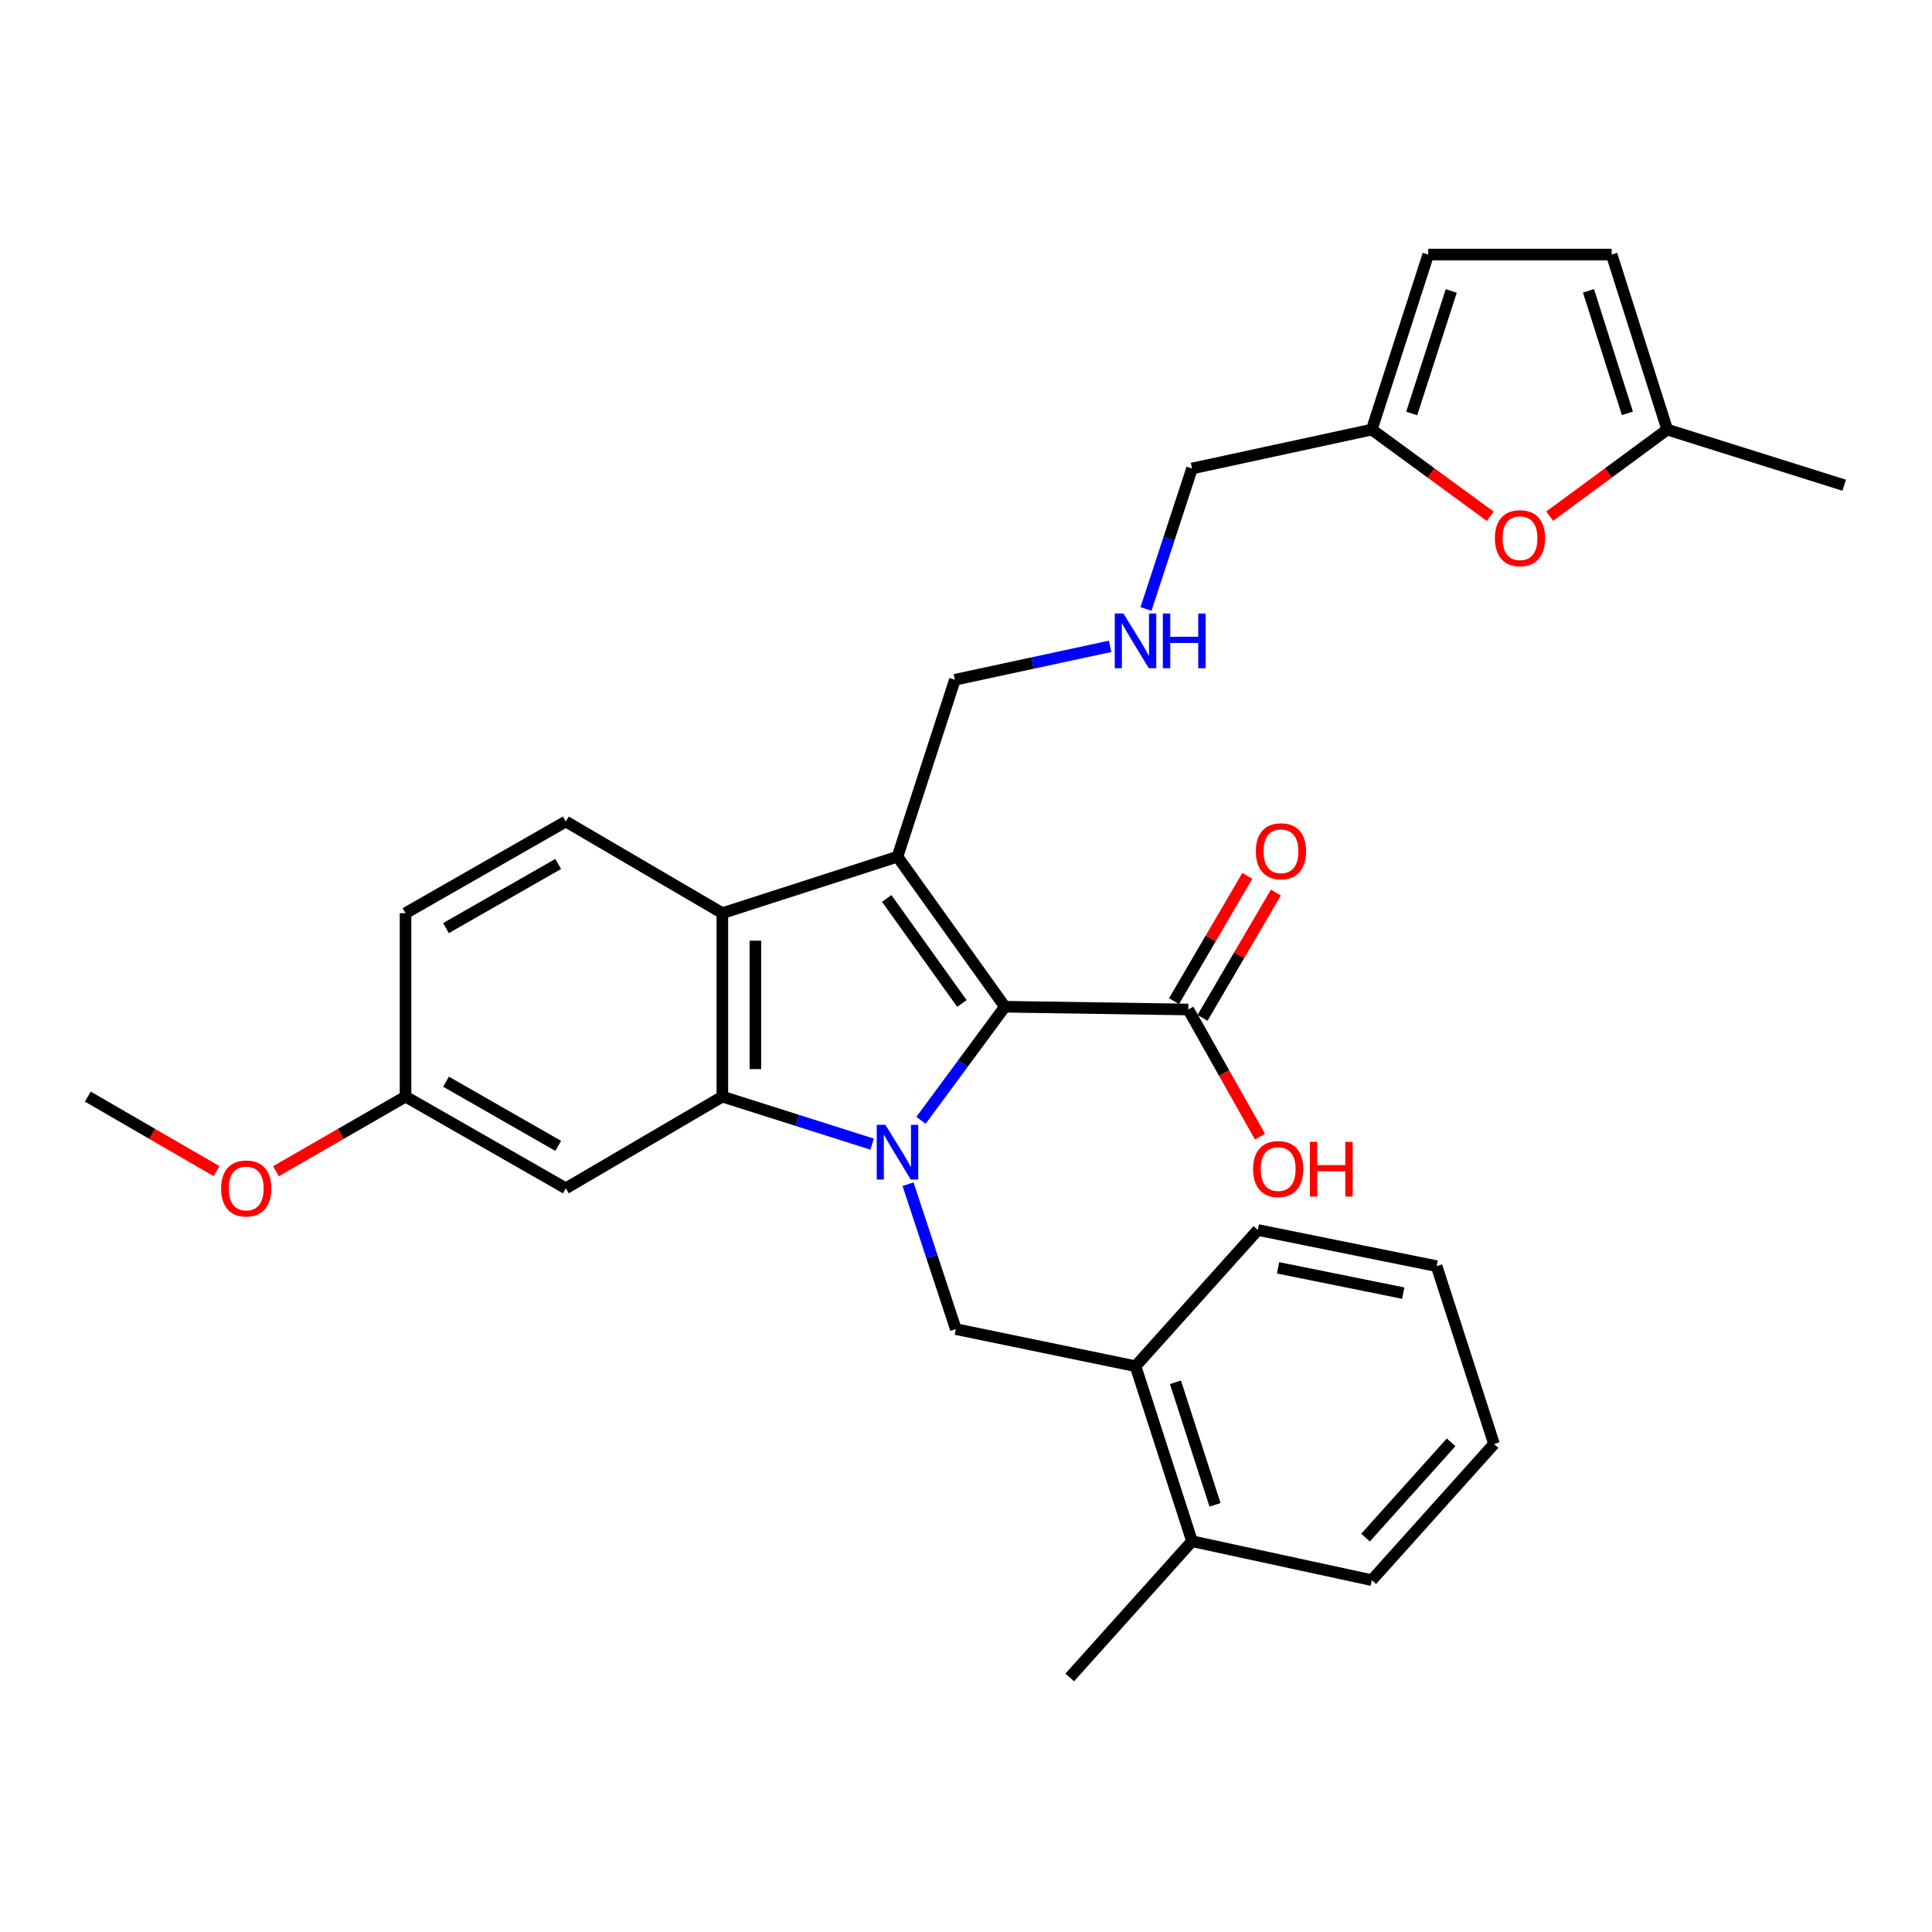 <?xml version='1.0' encoding='iso-8859-1'?>
<svg version='1.1' baseProfile='full'
              xmlns='http://www.w3.org/2000/svg'
                      xmlns:rdkit='http://www.rdkit.org/xml'
                      xmlns:xlink='http://www.w3.org/1999/xlink'
                  xml:space='preserve'
width='1000px' height='1000px' viewBox='0 0 1000 1000'>
<!-- END OF HEADER -->
<rect style='opacity:1.0;fill:#FFFFFF;stroke:none' width='1000' height='1000' x='0' y='0'> </rect>
<path class='bond-0' d='M 476.721,579.865 L 498.427,550.474' style='fill:none;fill-rule:evenodd;stroke:#0000FF;stroke-width:6px;stroke-linecap:butt;stroke-linejoin:miter;stroke-opacity:1' />
<path class='bond-0' d='M 498.427,550.474 L 520.132,521.083' style='fill:none;fill-rule:evenodd;stroke:#000000;stroke-width:6px;stroke-linecap:butt;stroke-linejoin:miter;stroke-opacity:1' />
<path class='bond-2' d='M 451.418,592.203 L 412.655,579.902' style='fill:none;fill-rule:evenodd;stroke:#0000FF;stroke-width:6px;stroke-linecap:butt;stroke-linejoin:miter;stroke-opacity:1' />
<path class='bond-2' d='M 412.655,579.902 L 373.893,567.602' style='fill:none;fill-rule:evenodd;stroke:#000000;stroke-width:6px;stroke-linecap:butt;stroke-linejoin:miter;stroke-opacity:1' />
<path class='bond-4' d='M 470,612.936 L 482.367,650.438' style='fill:none;fill-rule:evenodd;stroke:#0000FF;stroke-width:6px;stroke-linecap:butt;stroke-linejoin:miter;stroke-opacity:1' />
<path class='bond-4' d='M 482.367,650.438 L 494.734,687.94' style='fill:none;fill-rule:evenodd;stroke:#000000;stroke-width:6px;stroke-linecap:butt;stroke-linejoin:miter;stroke-opacity:1' />
<path class='bond-1' d='M 520.132,521.083 L 464.536,443.424' style='fill:none;fill-rule:evenodd;stroke:#000000;stroke-width:6px;stroke-linecap:butt;stroke-linejoin:miter;stroke-opacity:1' />
<path class='bond-1' d='M 497.881,519.394 L 458.963,465.033' style='fill:none;fill-rule:evenodd;stroke:#000000;stroke-width:6px;stroke-linecap:butt;stroke-linejoin:miter;stroke-opacity:1' />
<path class='bond-5' d='M 520.132,521.083 L 615.053,522.518' style='fill:none;fill-rule:evenodd;stroke:#000000;stroke-width:6px;stroke-linecap:butt;stroke-linejoin:miter;stroke-opacity:1' />
<path class='bond-15' d='M 464.536,443.424 L 494.249,351.85' style='fill:none;fill-rule:evenodd;stroke:#000000;stroke-width:6px;stroke-linecap:butt;stroke-linejoin:miter;stroke-opacity:1' />
<path class='bond-30' d='M 464.536,443.424 L 373.893,472.653' style='fill:none;fill-rule:evenodd;stroke:#000000;stroke-width:6px;stroke-linecap:butt;stroke-linejoin:miter;stroke-opacity:1' />
<path class='bond-3' d='M 373.893,567.602 L 373.893,472.653' style='fill:none;fill-rule:evenodd;stroke:#000000;stroke-width:6px;stroke-linecap:butt;stroke-linejoin:miter;stroke-opacity:1' />
<path class='bond-3' d='M 391.002,553.36 L 391.002,486.895' style='fill:none;fill-rule:evenodd;stroke:#000000;stroke-width:6px;stroke-linecap:butt;stroke-linejoin:miter;stroke-opacity:1' />
<path class='bond-7' d='M 373.893,567.602 L 292.869,615.072' style='fill:none;fill-rule:evenodd;stroke:#000000;stroke-width:6px;stroke-linecap:butt;stroke-linejoin:miter;stroke-opacity:1' />
<path class='bond-8' d='M 373.893,472.653 L 292.869,425.212' style='fill:none;fill-rule:evenodd;stroke:#000000;stroke-width:6px;stroke-linecap:butt;stroke-linejoin:miter;stroke-opacity:1' />
<path class='bond-9' d='M 494.734,687.94 L 587.744,707.14' style='fill:none;fill-rule:evenodd;stroke:#000000;stroke-width:6px;stroke-linecap:butt;stroke-linejoin:miter;stroke-opacity:1' />
<path class='bond-14' d='M 622.436,526.838 L 641.41,494.409' style='fill:none;fill-rule:evenodd;stroke:#000000;stroke-width:6px;stroke-linecap:butt;stroke-linejoin:miter;stroke-opacity:1' />
<path class='bond-14' d='M 641.41,494.409 L 660.384,461.98' style='fill:none;fill-rule:evenodd;stroke:#FF0000;stroke-width:6px;stroke-linecap:butt;stroke-linejoin:miter;stroke-opacity:1' />
<path class='bond-14' d='M 607.669,518.198 L 626.643,485.769' style='fill:none;fill-rule:evenodd;stroke:#000000;stroke-width:6px;stroke-linecap:butt;stroke-linejoin:miter;stroke-opacity:1' />
<path class='bond-14' d='M 626.643,485.769 L 645.617,453.34' style='fill:none;fill-rule:evenodd;stroke:#FF0000;stroke-width:6px;stroke-linecap:butt;stroke-linejoin:miter;stroke-opacity:1' />
<path class='bond-19' d='M 615.053,522.518 L 633.615,555.423' style='fill:none;fill-rule:evenodd;stroke:#000000;stroke-width:6px;stroke-linecap:butt;stroke-linejoin:miter;stroke-opacity:1' />
<path class='bond-19' d='M 633.615,555.423 L 652.177,588.327' style='fill:none;fill-rule:evenodd;stroke:#FF0000;stroke-width:6px;stroke-linecap:butt;stroke-linejoin:miter;stroke-opacity:1' />
<path class='bond-6' d='M 771.371,267.23 L 740.701,244.794' style='fill:none;fill-rule:evenodd;stroke:#FF0000;stroke-width:6px;stroke-linecap:butt;stroke-linejoin:miter;stroke-opacity:1' />
<path class='bond-6' d='M 740.701,244.794 L 710.03,222.358' style='fill:none;fill-rule:evenodd;stroke:#000000;stroke-width:6px;stroke-linecap:butt;stroke-linejoin:miter;stroke-opacity:1' />
<path class='bond-11' d='M 802.114,267.163 L 832.538,244.761' style='fill:none;fill-rule:evenodd;stroke:#FF0000;stroke-width:6px;stroke-linecap:butt;stroke-linejoin:miter;stroke-opacity:1' />
<path class='bond-11' d='M 832.538,244.761 L 862.961,222.358' style='fill:none;fill-rule:evenodd;stroke:#000000;stroke-width:6px;stroke-linecap:butt;stroke-linejoin:miter;stroke-opacity:1' />
<path class='bond-18' d='M 292.869,615.072 L 209.906,567.602' style='fill:none;fill-rule:evenodd;stroke:#000000;stroke-width:6px;stroke-linecap:butt;stroke-linejoin:miter;stroke-opacity:1' />
<path class='bond-18' d='M 288.922,593.101 L 230.848,559.872' style='fill:none;fill-rule:evenodd;stroke:#000000;stroke-width:6px;stroke-linecap:butt;stroke-linejoin:miter;stroke-opacity:1' />
<path class='bond-31' d='M 292.869,425.212 L 209.906,472.653' style='fill:none;fill-rule:evenodd;stroke:#000000;stroke-width:6px;stroke-linecap:butt;stroke-linejoin:miter;stroke-opacity:1' />
<path class='bond-31' d='M 288.918,447.181 L 230.844,480.39' style='fill:none;fill-rule:evenodd;stroke:#000000;stroke-width:6px;stroke-linecap:butt;stroke-linejoin:miter;stroke-opacity:1' />
<path class='bond-16' d='M 587.744,707.14 L 616.992,797.736' style='fill:none;fill-rule:evenodd;stroke:#000000;stroke-width:6px;stroke-linecap:butt;stroke-linejoin:miter;stroke-opacity:1' />
<path class='bond-16' d='M 608.413,715.473 L 628.887,778.89' style='fill:none;fill-rule:evenodd;stroke:#000000;stroke-width:6px;stroke-linecap:butt;stroke-linejoin:miter;stroke-opacity:1' />
<path class='bond-23' d='M 587.744,707.14 L 651.04,636.649' style='fill:none;fill-rule:evenodd;stroke:#000000;stroke-width:6px;stroke-linecap:butt;stroke-linejoin:miter;stroke-opacity:1' />
<path class='bond-10' d='M 710.03,222.358 L 616.992,242.5' style='fill:none;fill-rule:evenodd;stroke:#000000;stroke-width:6px;stroke-linecap:butt;stroke-linejoin:miter;stroke-opacity:1' />
<path class='bond-13' d='M 710.03,222.358 L 739.259,131.763' style='fill:none;fill-rule:evenodd;stroke:#000000;stroke-width:6px;stroke-linecap:butt;stroke-linejoin:miter;stroke-opacity:1' />
<path class='bond-13' d='M 730.698,214.023 L 751.158,150.606' style='fill:none;fill-rule:evenodd;stroke:#000000;stroke-width:6px;stroke-linecap:butt;stroke-linejoin:miter;stroke-opacity:1' />
<path class='bond-24' d='M 862.961,222.358 L 954.545,251.15' style='fill:none;fill-rule:evenodd;stroke:#000000;stroke-width:6px;stroke-linecap:butt;stroke-linejoin:miter;stroke-opacity:1' />
<path class='bond-33' d='M 862.961,222.358 L 834.189,131.763' style='fill:none;fill-rule:evenodd;stroke:#000000;stroke-width:6px;stroke-linecap:butt;stroke-linejoin:miter;stroke-opacity:1' />
<path class='bond-33' d='M 842.339,213.948 L 822.198,150.531' style='fill:none;fill-rule:evenodd;stroke:#000000;stroke-width:6px;stroke-linecap:butt;stroke-linejoin:miter;stroke-opacity:1' />
<path class='bond-12' d='M 834.189,131.763 L 739.259,131.763' style='fill:none;fill-rule:evenodd;stroke:#000000;stroke-width:6px;stroke-linecap:butt;stroke-linejoin:miter;stroke-opacity:1' />
<path class='bond-17' d='M 494.249,351.85 L 534.431,343.193' style='fill:none;fill-rule:evenodd;stroke:#000000;stroke-width:6px;stroke-linecap:butt;stroke-linejoin:miter;stroke-opacity:1' />
<path class='bond-17' d='M 534.431,343.193 L 574.613,334.537' style='fill:none;fill-rule:evenodd;stroke:#0000FF;stroke-width:6px;stroke-linecap:butt;stroke-linejoin:miter;stroke-opacity:1' />
<path class='bond-25' d='M 616.992,797.736 L 553.696,868.237' style='fill:none;fill-rule:evenodd;stroke:#000000;stroke-width:6px;stroke-linecap:butt;stroke-linejoin:miter;stroke-opacity:1' />
<path class='bond-26' d='M 616.992,797.736 L 710.03,817.878' style='fill:none;fill-rule:evenodd;stroke:#000000;stroke-width:6px;stroke-linecap:butt;stroke-linejoin:miter;stroke-opacity:1' />
<path class='bond-21' d='M 593.156,315.201 L 605.074,278.851' style='fill:none;fill-rule:evenodd;stroke:#0000FF;stroke-width:6px;stroke-linecap:butt;stroke-linejoin:miter;stroke-opacity:1' />
<path class='bond-21' d='M 605.074,278.851 L 616.992,242.5' style='fill:none;fill-rule:evenodd;stroke:#000000;stroke-width:6px;stroke-linecap:butt;stroke-linejoin:miter;stroke-opacity:1' />
<path class='bond-20' d='M 209.906,567.602 L 209.906,472.653' style='fill:none;fill-rule:evenodd;stroke:#000000;stroke-width:6px;stroke-linecap:butt;stroke-linejoin:miter;stroke-opacity:1' />
<path class='bond-22' d='M 209.906,567.602 L 176.366,586.91' style='fill:none;fill-rule:evenodd;stroke:#000000;stroke-width:6px;stroke-linecap:butt;stroke-linejoin:miter;stroke-opacity:1' />
<path class='bond-22' d='M 176.366,586.91 L 142.826,606.219' style='fill:none;fill-rule:evenodd;stroke:#FF0000;stroke-width:6px;stroke-linecap:butt;stroke-linejoin:miter;stroke-opacity:1' />
<path class='bond-27' d='M 112.079,606.174 L 78.767,586.888' style='fill:none;fill-rule:evenodd;stroke:#FF0000;stroke-width:6px;stroke-linecap:butt;stroke-linejoin:miter;stroke-opacity:1' />
<path class='bond-27' d='M 78.767,586.888 L 45.455,567.602' style='fill:none;fill-rule:evenodd;stroke:#000000;stroke-width:6px;stroke-linecap:butt;stroke-linejoin:miter;stroke-opacity:1' />
<path class='bond-28' d='M 651.04,636.649 L 743.593,655.355' style='fill:none;fill-rule:evenodd;stroke:#000000;stroke-width:6px;stroke-linecap:butt;stroke-linejoin:miter;stroke-opacity:1' />
<path class='bond-28' d='M 661.533,656.225 L 726.321,669.32' style='fill:none;fill-rule:evenodd;stroke:#000000;stroke-width:6px;stroke-linecap:butt;stroke-linejoin:miter;stroke-opacity:1' />
<path class='bond-32' d='M 710.03,817.878 L 773.307,747.415' style='fill:none;fill-rule:evenodd;stroke:#000000;stroke-width:6px;stroke-linecap:butt;stroke-linejoin:miter;stroke-opacity:1' />
<path class='bond-32' d='M 706.792,795.876 L 751.086,746.552' style='fill:none;fill-rule:evenodd;stroke:#000000;stroke-width:6px;stroke-linecap:butt;stroke-linejoin:miter;stroke-opacity:1' />
<path class='bond-29' d='M 743.593,655.355 L 773.307,747.415' style='fill:none;fill-rule:evenodd;stroke:#000000;stroke-width:6px;stroke-linecap:butt;stroke-linejoin:miter;stroke-opacity:1' />
<path  class='atom-0' d='M 458.276 582.205
L 467.556 597.205
Q 468.476 598.685, 469.956 601.365
Q 471.436 604.045, 471.516 604.205
L 471.516 582.205
L 475.276 582.205
L 475.276 610.525
L 471.396 610.525
L 461.436 594.125
Q 460.276 592.205, 459.036 590.005
Q 457.836 587.805, 457.476 587.125
L 457.476 610.525
L 453.796 610.525
L 453.796 582.205
L 458.276 582.205
' fill='#0000FF'/>
<path  class='atom-7' d='M 773.748 278.558
Q 773.748 271.758, 777.108 267.958
Q 780.468 264.158, 786.748 264.158
Q 793.028 264.158, 796.388 267.958
Q 799.748 271.758, 799.748 278.558
Q 799.748 285.438, 796.348 289.358
Q 792.948 293.238, 786.748 293.238
Q 780.508 293.238, 777.108 289.358
Q 773.748 285.478, 773.748 278.558
M 786.748 290.038
Q 791.068 290.038, 793.388 287.158
Q 795.748 284.238, 795.748 278.558
Q 795.748 272.998, 793.388 270.198
Q 791.068 267.358, 786.748 267.358
Q 782.428 267.358, 780.068 270.158
Q 777.748 272.958, 777.748 278.558
Q 777.748 284.278, 780.068 287.158
Q 782.428 290.038, 786.748 290.038
' fill='#FF0000'/>
<path  class='atom-15' d='M 650.026 440.605
Q 650.026 433.805, 653.386 430.005
Q 656.746 426.205, 663.026 426.205
Q 669.306 426.205, 672.666 430.005
Q 676.026 433.805, 676.026 440.605
Q 676.026 447.485, 672.626 451.405
Q 669.226 455.285, 663.026 455.285
Q 656.786 455.285, 653.386 451.405
Q 650.026 447.525, 650.026 440.605
M 663.026 452.085
Q 667.346 452.085, 669.666 449.205
Q 672.026 446.285, 672.026 440.605
Q 672.026 435.045, 669.666 432.245
Q 667.346 429.405, 663.026 429.405
Q 658.706 429.405, 656.346 432.205
Q 654.026 435.005, 654.026 440.605
Q 654.026 446.325, 656.346 449.205
Q 658.706 452.085, 663.026 452.085
' fill='#FF0000'/>
<path  class='atom-18' d='M 581.484 317.548
L 590.764 332.548
Q 591.684 334.028, 593.164 336.708
Q 594.644 339.388, 594.724 339.548
L 594.724 317.548
L 598.484 317.548
L 598.484 345.868
L 594.604 345.868
L 584.644 329.468
Q 583.484 327.548, 582.244 325.348
Q 581.044 323.148, 580.684 322.468
L 580.684 345.868
L 577.004 345.868
L 577.004 317.548
L 581.484 317.548
' fill='#0000FF'/>
<path  class='atom-18' d='M 601.884 317.548
L 605.724 317.548
L 605.724 329.588
L 620.204 329.588
L 620.204 317.548
L 624.044 317.548
L 624.044 345.868
L 620.204 345.868
L 620.204 332.788
L 605.724 332.788
L 605.724 345.868
L 601.884 345.868
L 601.884 317.548
' fill='#0000FF'/>
<path  class='atom-20' d='M 648.591 605.095
Q 648.591 598.295, 651.951 594.495
Q 655.311 590.695, 661.591 590.695
Q 667.871 590.695, 671.231 594.495
Q 674.591 598.295, 674.591 605.095
Q 674.591 611.975, 671.191 615.895
Q 667.791 619.775, 661.591 619.775
Q 655.351 619.775, 651.951 615.895
Q 648.591 612.015, 648.591 605.095
M 661.591 616.575
Q 665.911 616.575, 668.231 613.695
Q 670.591 610.775, 670.591 605.095
Q 670.591 599.535, 668.231 596.735
Q 665.911 593.895, 661.591 593.895
Q 657.271 593.895, 654.911 596.695
Q 652.591 599.495, 652.591 605.095
Q 652.591 610.815, 654.911 613.695
Q 657.271 616.575, 661.591 616.575
' fill='#FF0000'/>
<path  class='atom-20' d='M 677.991 591.015
L 681.831 591.015
L 681.831 603.055
L 696.311 603.055
L 696.311 591.015
L 700.151 591.015
L 700.151 619.335
L 696.311 619.335
L 696.311 606.255
L 681.831 606.255
L 681.831 619.335
L 677.991 619.335
L 677.991 591.015
' fill='#FF0000'/>
<path  class='atom-23' d='M 114.448 615.152
Q 114.448 608.352, 117.808 604.552
Q 121.168 600.752, 127.448 600.752
Q 133.728 600.752, 137.088 604.552
Q 140.448 608.352, 140.448 615.152
Q 140.448 622.032, 137.048 625.952
Q 133.648 629.832, 127.448 629.832
Q 121.208 629.832, 117.808 625.952
Q 114.448 622.072, 114.448 615.152
M 127.448 626.632
Q 131.768 626.632, 134.088 623.752
Q 136.448 620.832, 136.448 615.152
Q 136.448 609.592, 134.088 606.792
Q 131.768 603.952, 127.448 603.952
Q 123.128 603.952, 120.768 606.752
Q 118.448 609.552, 118.448 615.152
Q 118.448 620.872, 120.768 623.752
Q 123.128 626.632, 127.448 626.632
' fill='#FF0000'/>
</svg>
